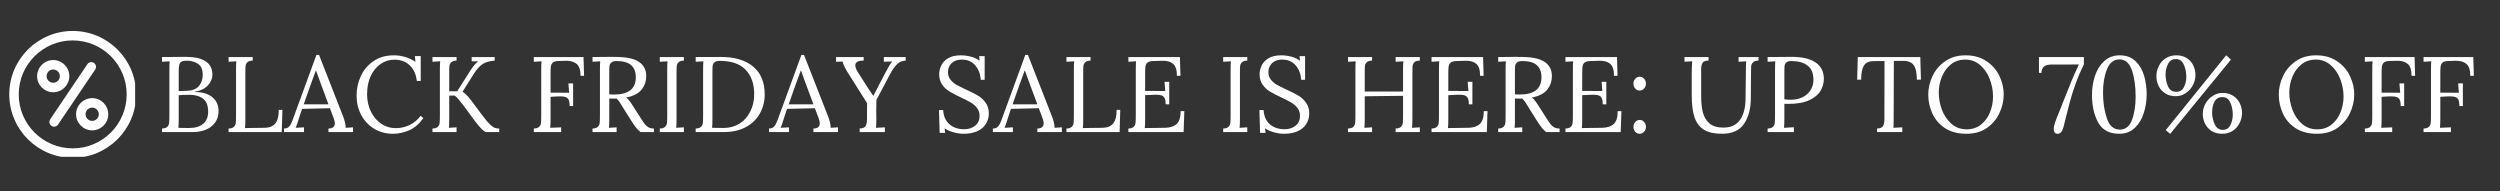 <svg version="1.0" preserveAspectRatio="xMidYMid meet" height="44" viewBox="0 0 431.25 33" zoomAndPan="magnify" width="575" xmlns:xlink="http://www.w3.org/1999/xlink" xmlns="http://www.w3.org/2000/svg"><rect x="0" y="0" width="431.25" height="33" fill="#333333" stroke="none"/><defs><g></g><clipPath id="b1e9de743b"><path clip-rule="nonzero" d="M 1.598 5.34 L 23.309 5.34 L 23.309 27.051 L 1.598 27.051 Z M 1.598 5.34"></path></clipPath></defs><g fill-opacity="1" fill="#ffffff"><g transform="translate(26.923, 22.778)"><g><path d="M 1.016 -0.609 C 1.441 -0.617 1.75 -0.719 1.938 -0.906 C 2.125 -1.094 2.227 -1.316 2.25 -1.578 C 2.281 -1.848 2.297 -2.312 2.297 -2.969 L 2.297 -10.734 C 2.297 -11.398 2.312 -11.891 2.344 -12.203 L 1.016 -12.125 L 1.016 -12.938 C 2.816 -12.957 4.207 -12.969 5.188 -12.969 C 6.645 -12.969 7.766 -12.711 8.547 -12.203 C 9.328 -11.691 9.719 -10.922 9.719 -9.891 C 9.719 -9.223 9.457 -8.609 8.938 -8.047 C 8.414 -7.484 7.66 -7.117 6.672 -6.953 L 6.672 -6.906 C 7.992 -6.906 9.008 -6.602 9.719 -6 C 10.426 -5.406 10.781 -4.613 10.781 -3.625 C 10.781 -2.883 10.594 -2.238 10.219 -1.688 C 9.844 -1.145 9.32 -0.727 8.656 -0.438 C 8 -0.145 7.254 0 6.422 0 L 1.016 0 Z M 5.25 -7.109 C 6.219 -7.129 6.926 -7.398 7.375 -7.922 C 7.82 -8.441 8.047 -9.086 8.047 -9.859 C 8.047 -10.773 7.773 -11.41 7.234 -11.766 C 6.703 -12.129 6.051 -12.312 5.281 -12.312 C 4.883 -12.312 4.586 -12.254 4.391 -12.141 C 4.203 -12.035 4.07 -11.859 4 -11.609 C 3.938 -11.359 3.906 -10.992 3.906 -10.516 L 3.906 -7.078 Z M 5.797 -0.703 C 6.773 -0.703 7.551 -0.941 8.125 -1.422 C 8.695 -1.91 8.984 -2.609 8.984 -3.516 C 8.984 -4.555 8.691 -5.301 8.109 -5.75 C 7.523 -6.195 6.754 -6.422 5.797 -6.422 C 5.117 -6.422 4.488 -6.398 3.906 -6.359 L 3.906 -2.188 C 3.906 -1.539 3.883 -1.055 3.844 -0.734 C 4.082 -0.711 4.523 -0.703 5.172 -0.703 Z M 5.797 -0.703"></path></g></g></g><g fill-opacity="1" fill="#ffffff"><g transform="translate(38.418, 22.778)"><g><path d="M 1.016 -0.609 C 1.441 -0.617 1.75 -0.719 1.938 -0.906 C 2.125 -1.094 2.227 -1.312 2.25 -1.562 C 2.281 -1.812 2.297 -2.254 2.297 -2.891 L 2.297 -10.875 C 2.297 -11.383 2.312 -11.828 2.344 -12.203 L 1.016 -12.125 L 1.016 -12.938 L 5.172 -12.938 L 5.172 -12.328 C 4.742 -12.316 4.438 -12.219 4.25 -12.031 C 4.062 -11.844 3.957 -11.625 3.938 -11.375 C 3.914 -11.125 3.906 -10.688 3.906 -10.062 L 3.906 -2.125 C 3.906 -1.488 3.883 -1.008 3.844 -0.688 L 7.297 -0.734 C 8.086 -0.754 8.68 -1.004 9.078 -1.484 C 9.473 -1.973 9.672 -2.754 9.672 -3.828 L 10.297 -3.828 L 10.188 0 L 1.016 0 Z M 1.016 -0.609"></path></g></g></g><g fill-opacity="1" fill="#ffffff"><g transform="translate(49.099, 22.778)"><g><path d="M -0.109 -0.609 C 0.191 -0.609 0.438 -0.676 0.625 -0.812 C 0.812 -0.957 0.961 -1.145 1.078 -1.375 C 1.191 -1.602 1.332 -1.945 1.5 -2.406 L 1.688 -2.922 L 5.484 -13.297 L 5.938 -13.297 L 10.062 -2.766 C 10.195 -2.441 10.312 -2.082 10.406 -1.688 C 10.5 -1.301 10.539 -0.984 10.531 -0.734 L 11.797 -0.812 L 11.797 0 L 7.562 0 L 7.562 -0.609 C 8.289 -0.617 8.656 -0.914 8.656 -1.5 C 8.656 -1.727 8.594 -2.016 8.469 -2.359 L 7.812 -4.109 L 3.016 -4 C 2.828 -3.488 2.609 -2.828 2.359 -2.016 C 2.242 -1.609 2.094 -1.18 1.906 -0.734 L 3.344 -0.812 L 3.344 0 L -0.109 0 Z M 7.562 -4.781 L 6.25 -8.312 L 5.422 -10.594 L 5.375 -10.594 L 4.609 -8.5 L 3.609 -5.688 L 3.297 -4.781 Z M 7.562 -4.781"></path></g></g></g><g fill-opacity="1" fill="#ffffff"><g transform="translate(60.667, 22.778)"><g><path d="M 7.141 0.297 C 5.93 0.297 4.848 0.008 3.891 -0.562 C 2.93 -1.145 2.18 -1.938 1.641 -2.938 C 1.109 -3.938 0.844 -5.047 0.844 -6.266 C 0.844 -7.473 1.086 -8.602 1.578 -9.656 C 2.066 -10.719 2.797 -11.578 3.766 -12.234 C 4.734 -12.898 5.898 -13.234 7.266 -13.234 C 8.617 -13.234 9.863 -12.859 11 -12.109 L 10.906 -13.109 L 11.906 -13.109 L 11.906 -8.812 L 11.234 -8.812 C 11.109 -9.957 10.703 -10.852 10.016 -11.5 C 9.336 -12.156 8.461 -12.484 7.391 -12.484 C 6.516 -12.484 5.719 -12.238 5 -11.75 C 4.281 -11.258 3.707 -10.562 3.281 -9.656 C 2.863 -8.758 2.656 -7.723 2.656 -6.547 C 2.656 -5.41 2.879 -4.395 3.328 -3.5 C 3.773 -2.602 4.375 -1.906 5.125 -1.406 C 5.875 -0.914 6.703 -0.672 7.609 -0.672 C 8.441 -0.672 9.238 -0.852 10 -1.219 C 10.758 -1.594 11.391 -2.117 11.891 -2.797 L 12.359 -2.406 C 11.648 -1.406 10.832 -0.703 9.906 -0.297 C 8.977 0.098 8.055 0.297 7.141 0.297 Z M 7.141 0.297"></path></g></g></g><g fill-opacity="1" fill="#ffffff"><g transform="translate(73.584, 22.778)"><g><path d="M 1.016 -0.609 C 1.441 -0.617 1.75 -0.719 1.938 -0.906 C 2.125 -1.094 2.227 -1.312 2.25 -1.562 C 2.281 -1.812 2.297 -2.254 2.297 -2.891 L 2.297 -10.875 C 2.297 -11.383 2.312 -11.828 2.344 -12.203 L 1.016 -12.125 L 1.016 -12.938 L 5.172 -12.938 L 5.172 -12.328 C 4.742 -12.316 4.438 -12.219 4.25 -12.031 C 4.062 -11.844 3.957 -11.625 3.938 -11.375 C 3.914 -11.125 3.906 -10.688 3.906 -10.062 L 3.906 -7.031 L 5.281 -7.031 L 7.594 -10.672 C 8.051 -11.359 8.488 -11.875 8.906 -12.219 L 7.781 -12.188 L 7.781 -12.938 L 11.75 -12.938 L 11.75 -12.328 C 11.188 -12.273 10.707 -12.18 10.312 -12.047 C 9.926 -11.91 9.547 -11.672 9.172 -11.328 C 8.805 -10.984 8.422 -10.484 8.016 -9.828 L 6.203 -6.953 C 6.484 -6.773 6.719 -6.582 6.906 -6.375 C 7.102 -6.176 7.281 -5.973 7.438 -5.766 C 7.594 -5.566 7.695 -5.438 7.75 -5.375 L 9.812 -2.625 C 10.27 -2.02 10.648 -1.578 10.953 -1.297 C 11.254 -1.016 11.516 -0.828 11.734 -0.734 C 11.953 -0.648 12.219 -0.609 12.531 -0.609 L 12.531 0 L 10.281 0 C 9.957 0 9.332 -0.602 8.406 -1.812 L 6.188 -4.812 C 5.895 -5.188 5.641 -5.5 5.422 -5.75 C 5.211 -6 5.008 -6.18 4.812 -6.297 L 3.906 -6.281 L 3.906 -2.203 C 3.906 -1.547 3.883 -1.055 3.844 -0.734 L 5.172 -0.812 L 5.172 0 L 1.016 0 Z M 1.016 -0.609"></path></g></g></g><g fill-opacity="1" fill="#ffffff"><g transform="translate(86.206, 22.778)"><g></g></g></g><g fill-opacity="1" fill="#ffffff"><g transform="translate(91.066, 22.778)"><g><path d="M 1.016 -0.609 C 1.441 -0.617 1.75 -0.719 1.938 -0.906 C 2.125 -1.094 2.227 -1.312 2.25 -1.562 C 2.281 -1.812 2.297 -2.254 2.297 -2.891 L 2.297 -10.875 C 2.297 -11.383 2.312 -11.828 2.344 -12.203 L 1.016 -12.125 L 1.016 -12.938 L 9.594 -12.938 L 9.688 -9.703 L 9.078 -9.703 C 9.078 -10.711 8.848 -11.398 8.391 -11.766 C 7.93 -12.141 7.312 -12.316 6.531 -12.297 L 5.172 -12.25 C 4.742 -12.238 4.441 -12.141 4.266 -11.953 C 4.086 -11.773 3.984 -11.551 3.953 -11.281 C 3.922 -11.02 3.906 -10.586 3.906 -9.984 L 3.906 -6.797 L 7.109 -6.781 L 6.984 -8.391 L 7.797 -8.391 L 7.797 -4.484 L 7.203 -4.484 C 7.203 -4.953 7.148 -5.301 7.047 -5.531 C 6.941 -5.77 6.781 -5.93 6.562 -6.016 C 6.344 -6.109 6.035 -6.156 5.641 -6.156 C 5.367 -6.156 5.16 -6.148 5.016 -6.141 L 3.906 -6.078 L 3.906 -2.203 C 3.906 -1.547 3.883 -1.055 3.844 -0.734 L 5.734 -0.812 L 5.734 0 L 1.016 0 Z M 1.016 -0.609"></path></g></g></g><g fill-opacity="1" fill="#ffffff"><g transform="translate(101.193, 22.778)"><g><path d="M 1.016 -0.609 C 1.441 -0.617 1.75 -0.719 1.938 -0.906 C 2.125 -1.094 2.227 -1.312 2.25 -1.562 C 2.281 -1.812 2.297 -2.254 2.297 -2.891 L 2.297 -10.875 C 2.297 -11.383 2.312 -11.828 2.344 -12.203 L 1.016 -12.125 L 1.016 -12.938 C 2.297 -12.957 3.266 -12.969 3.922 -12.969 C 4.516 -12.969 4.957 -12.961 5.25 -12.953 C 6.988 -12.93 8.258 -12.641 9.062 -12.078 C 9.875 -11.516 10.281 -10.707 10.281 -9.656 C 10.289 -8.801 10.035 -8.035 9.516 -7.359 C 9.004 -6.68 8.109 -6.211 6.828 -5.953 C 7.035 -5.797 7.223 -5.602 7.391 -5.375 C 7.566 -5.156 7.801 -4.812 8.094 -4.344 L 9.359 -2.359 C 9.629 -1.93 9.852 -1.602 10.031 -1.375 C 10.207 -1.145 10.422 -0.957 10.672 -0.812 C 10.922 -0.676 11.234 -0.609 11.609 -0.609 L 11.609 0 L 9.281 0 C 8.945 -0.281 8.664 -0.57 8.438 -0.875 C 8.207 -1.176 7.941 -1.566 7.641 -2.047 L 6.391 -4.031 L 6.156 -4.422 C 5.957 -4.754 5.785 -5.023 5.641 -5.234 C 5.492 -5.441 5.332 -5.625 5.156 -5.781 C 5.039 -5.77 4.867 -5.766 4.641 -5.766 C 4.305 -5.766 4.062 -5.77 3.906 -5.781 L 3.906 -2.203 C 3.906 -1.547 3.883 -1.055 3.844 -0.734 L 5.172 -0.812 L 5.172 0 L 1.016 0 Z M 4.719 -6.469 C 7.227 -6.469 8.484 -7.461 8.484 -9.453 C 8.484 -10.379 8.211 -11.078 7.672 -11.547 C 7.129 -12.016 6.297 -12.25 5.172 -12.25 C 4.742 -12.25 4.438 -12.16 4.25 -11.984 C 4.062 -11.816 3.957 -11.609 3.938 -11.359 C 3.914 -11.117 3.906 -10.688 3.906 -10.062 L 3.906 -6.5 C 4.27 -6.477 4.539 -6.469 4.719 -6.469 Z M 4.719 -6.469"></path></g></g></g><g fill-opacity="1" fill="#ffffff"><g transform="translate(112.798, 22.778)"><g><path d="M 1.016 -0.609 C 1.441 -0.617 1.75 -0.719 1.938 -0.906 C 2.125 -1.094 2.227 -1.312 2.25 -1.562 C 2.281 -1.812 2.297 -2.254 2.297 -2.891 L 2.297 -10.875 C 2.297 -11.383 2.312 -11.828 2.344 -12.203 L 1.016 -12.125 L 1.016 -12.938 L 5.172 -12.938 L 5.172 -12.328 C 4.742 -12.316 4.438 -12.219 4.25 -12.031 C 4.062 -11.844 3.957 -11.625 3.938 -11.375 C 3.914 -11.125 3.906 -10.688 3.906 -10.062 L 3.906 -2.203 C 3.906 -1.547 3.883 -1.055 3.844 -0.734 L 5.172 -0.812 L 5.172 0 L 1.016 0 Z M 1.016 -0.609"></path></g></g></g><g fill-opacity="1" fill="#ffffff"><g transform="translate(118.989, 22.778)"><g><path d="M 1.016 -0.609 C 1.441 -0.617 1.75 -0.719 1.938 -0.906 C 2.125 -1.094 2.227 -1.312 2.25 -1.562 C 2.281 -1.812 2.297 -2.254 2.297 -2.891 L 2.297 -10.875 C 2.297 -11.383 2.312 -11.828 2.344 -12.203 L 1.016 -12.125 L 1.016 -12.938 L 5.375 -12.953 C 7.695 -12.961 9.535 -12.422 10.891 -11.328 C 12.242 -10.234 12.922 -8.609 12.922 -6.453 C 12.922 -5.297 12.648 -4.223 12.109 -3.234 C 11.566 -2.242 10.766 -1.457 9.703 -0.875 C 8.641 -0.289 7.363 0 5.875 0 L 1.016 0 Z M 5.828 -0.703 C 6.859 -0.703 7.773 -0.953 8.578 -1.453 C 9.379 -1.961 10 -2.66 10.438 -3.547 C 10.883 -4.43 11.109 -5.426 11.109 -6.531 C 11.109 -8.32 10.613 -9.727 9.625 -10.75 C 8.645 -11.77 7.16 -12.281 5.172 -12.281 C 4.742 -12.281 4.438 -12.191 4.25 -12.016 C 4.062 -11.836 3.957 -11.625 3.938 -11.375 C 3.914 -11.125 3.906 -10.688 3.906 -10.062 L 3.906 -2.188 C 3.906 -1.539 3.883 -1.055 3.844 -0.734 C 4.27 -0.711 4.93 -0.703 5.828 -0.703 Z M 5.828 -0.703"></path></g></g></g><g fill-opacity="1" fill="#ffffff"><g transform="translate(132.756, 22.778)"><g><path d="M -0.109 -0.609 C 0.191 -0.609 0.438 -0.676 0.625 -0.812 C 0.812 -0.957 0.961 -1.145 1.078 -1.375 C 1.191 -1.602 1.332 -1.945 1.5 -2.406 L 1.688 -2.922 L 5.484 -13.297 L 5.938 -13.297 L 10.062 -2.766 C 10.195 -2.441 10.312 -2.082 10.406 -1.688 C 10.5 -1.301 10.539 -0.984 10.531 -0.734 L 11.797 -0.812 L 11.797 0 L 7.562 0 L 7.562 -0.609 C 8.289 -0.617 8.656 -0.914 8.656 -1.5 C 8.656 -1.727 8.594 -2.016 8.469 -2.359 L 7.812 -4.109 L 3.016 -4 C 2.828 -3.488 2.609 -2.828 2.359 -2.016 C 2.242 -1.609 2.094 -1.18 1.906 -0.734 L 3.344 -0.812 L 3.344 0 L -0.109 0 Z M 7.562 -4.781 L 6.25 -8.312 L 5.422 -10.594 L 5.375 -10.594 L 4.609 -8.5 L 3.609 -5.688 L 3.297 -4.781 Z M 7.562 -4.781"></path></g></g></g><g fill-opacity="1" fill="#ffffff"><g transform="translate(144.324, 22.778)"><g><path d="M 3.969 -0.609 C 4.5 -0.629 4.844 -0.773 5 -1.047 C 5.156 -1.316 5.234 -1.738 5.234 -2.312 L 5.234 -2.891 L 5.25 -4.984 L 2.031 -10.078 C 1.469 -10.953 1.133 -11.645 1.031 -12.156 L -0.109 -12.125 L -0.109 -12.938 L 4.656 -12.938 L 4.656 -12.328 C 3.695 -12.328 3.219 -12.055 3.219 -11.516 C 3.219 -11.191 3.367 -10.789 3.672 -10.312 L 4.25 -9.406 C 5.039 -8.125 5.723 -7.082 6.297 -6.281 L 6.344 -6.281 C 6.77 -7.133 7.426 -8.395 8.312 -10.062 L 8.703 -10.781 C 9.055 -11.457 9.352 -11.926 9.594 -12.188 L 8.141 -12.125 L 8.141 -12.938 L 11.906 -12.938 L 11.906 -12.328 C 11.32 -12.297 10.836 -12.098 10.453 -11.734 C 10.066 -11.379 9.645 -10.781 9.188 -9.938 L 6.859 -5.547 C 6.848 -4.941 6.836 -4.301 6.828 -3.625 C 6.828 -2.945 6.832 -2.473 6.844 -2.203 C 6.844 -1.547 6.82 -1.055 6.781 -0.734 L 8.312 -0.812 L 8.312 0 L 3.969 0 Z M 3.969 -0.609"></path></g></g></g><g fill-opacity="1" fill="#ffffff"><g transform="translate(156.041, 22.778)"><g></g></g></g><g fill-opacity="1" fill="#ffffff"><g transform="translate(160.901, 22.778)"><g><path d="M 5.344 0.297 C 4.758 0.297 4.176 0.211 3.594 0.047 C 3.008 -0.109 2.492 -0.336 2.047 -0.641 L 2.141 0.141 L 1.188 0.141 L 1.078 -3.797 L 1.797 -3.797 C 1.859 -2.734 2.219 -1.914 2.875 -1.344 C 3.539 -0.77 4.391 -0.484 5.422 -0.484 C 6.172 -0.484 6.801 -0.688 7.312 -1.094 C 7.82 -1.508 8.078 -2.078 8.078 -2.797 C 8.078 -3.328 7.93 -3.781 7.641 -4.156 C 7.348 -4.531 6.988 -4.844 6.562 -5.094 C 6.145 -5.344 5.57 -5.633 4.844 -5.969 C 4.02 -6.363 3.363 -6.707 2.875 -7 C 2.383 -7.301 1.969 -7.691 1.625 -8.172 C 1.281 -8.66 1.109 -9.266 1.109 -9.984 C 1.109 -10.473 1.223 -10.961 1.453 -11.453 C 1.68 -11.953 2.07 -12.375 2.625 -12.719 C 3.188 -13.062 3.93 -13.234 4.859 -13.234 C 5.41 -13.234 5.969 -13.16 6.531 -13.016 C 7.094 -12.879 7.609 -12.641 8.078 -12.297 L 8 -13.094 L 8.953 -13.094 L 8.953 -9.016 L 8.281 -9.016 C 8.219 -9.992 7.906 -10.816 7.344 -11.484 C 6.781 -12.16 5.992 -12.5 4.984 -12.5 C 4.242 -12.5 3.664 -12.289 3.25 -11.875 C 2.832 -11.457 2.625 -10.941 2.625 -10.328 C 2.625 -9.836 2.766 -9.41 3.047 -9.047 C 3.328 -8.691 3.672 -8.395 4.078 -8.156 C 4.484 -7.926 5.055 -7.641 5.797 -7.297 C 6.641 -6.922 7.316 -6.578 7.828 -6.266 C 8.336 -5.953 8.77 -5.547 9.125 -5.047 C 9.488 -4.555 9.672 -3.945 9.672 -3.219 C 9.672 -2.531 9.5 -1.922 9.156 -1.391 C 8.82 -0.859 8.328 -0.441 7.672 -0.141 C 7.016 0.148 6.238 0.297 5.344 0.297 Z M 5.344 0.297"></path></g></g></g><g fill-opacity="1" fill="#ffffff"><g transform="translate(171.379, 22.778)"><g><path d="M -0.109 -0.609 C 0.191 -0.609 0.438 -0.676 0.625 -0.812 C 0.812 -0.957 0.961 -1.145 1.078 -1.375 C 1.191 -1.602 1.332 -1.945 1.5 -2.406 L 1.688 -2.922 L 5.484 -13.297 L 5.938 -13.297 L 10.062 -2.766 C 10.195 -2.441 10.312 -2.082 10.406 -1.688 C 10.5 -1.301 10.539 -0.984 10.531 -0.734 L 11.797 -0.812 L 11.797 0 L 7.562 0 L 7.562 -0.609 C 8.289 -0.617 8.656 -0.914 8.656 -1.5 C 8.656 -1.727 8.594 -2.016 8.469 -2.359 L 7.812 -4.109 L 3.016 -4 C 2.828 -3.488 2.609 -2.828 2.359 -2.016 C 2.242 -1.609 2.094 -1.18 1.906 -0.734 L 3.344 -0.812 L 3.344 0 L -0.109 0 Z M 7.562 -4.781 L 6.25 -8.312 L 5.422 -10.594 L 5.375 -10.594 L 4.609 -8.5 L 3.609 -5.688 L 3.297 -4.781 Z M 7.562 -4.781"></path></g></g></g><g fill-opacity="1" fill="#ffffff"><g transform="translate(182.947, 22.778)"><g><path d="M 1.016 -0.609 C 1.441 -0.617 1.75 -0.719 1.938 -0.906 C 2.125 -1.094 2.227 -1.312 2.25 -1.562 C 2.281 -1.812 2.297 -2.254 2.297 -2.891 L 2.297 -10.875 C 2.297 -11.383 2.312 -11.828 2.344 -12.203 L 1.016 -12.125 L 1.016 -12.938 L 5.172 -12.938 L 5.172 -12.328 C 4.742 -12.316 4.438 -12.219 4.25 -12.031 C 4.062 -11.844 3.957 -11.625 3.938 -11.375 C 3.914 -11.125 3.906 -10.688 3.906 -10.062 L 3.906 -2.125 C 3.906 -1.488 3.883 -1.008 3.844 -0.688 L 7.297 -0.734 C 8.086 -0.754 8.68 -1.004 9.078 -1.484 C 9.473 -1.973 9.672 -2.754 9.672 -3.828 L 10.297 -3.828 L 10.188 0 L 1.016 0 Z M 1.016 -0.609"></path></g></g></g><g fill-opacity="1" fill="#ffffff"><g transform="translate(193.628, 22.778)"><g><path d="M 1.016 -0.609 C 1.441 -0.617 1.75 -0.719 1.938 -0.906 C 2.125 -1.094 2.227 -1.312 2.25 -1.562 C 2.281 -1.812 2.297 -2.254 2.297 -2.891 L 2.297 -10.875 C 2.297 -11.383 2.312 -11.828 2.344 -12.203 L 1.016 -12.125 L 1.016 -12.938 L 9.906 -12.938 L 10 -9.703 L 9.391 -9.703 C 9.391 -10.711 9.172 -11.398 8.734 -11.766 C 8.297 -12.141 7.68 -12.316 6.891 -12.297 L 5.312 -12.25 C 4.863 -12.238 4.539 -12.156 4.344 -12 C 4.145 -11.852 4.02 -11.641 3.969 -11.359 C 3.926 -11.078 3.906 -10.645 3.906 -10.062 L 3.906 -7.094 L 7.375 -7.078 L 7.25 -8.672 L 8.062 -8.672 L 8.062 -4.781 L 7.453 -4.781 C 7.453 -5.238 7.395 -5.586 7.281 -5.828 C 7.164 -6.066 6.992 -6.227 6.766 -6.312 C 6.547 -6.395 6.234 -6.438 5.828 -6.438 L 5.25 -6.422 L 3.906 -6.359 L 3.906 -2.125 C 3.906 -1.488 3.883 -1.008 3.844 -0.688 L 7.375 -0.734 C 8.238 -0.754 8.895 -0.973 9.344 -1.391 C 9.801 -1.816 10.031 -2.555 10.031 -3.609 L 10.672 -3.609 L 10.547 0 L 1.016 0 Z M 1.016 -0.609"></path></g></g></g><g fill-opacity="1" fill="#ffffff"><g transform="translate(205.122, 22.778)"><g></g></g></g><g fill-opacity="1" fill="#ffffff"><g transform="translate(209.983, 22.778)"><g><path d="M 1.016 -0.609 C 1.441 -0.617 1.75 -0.719 1.938 -0.906 C 2.125 -1.094 2.227 -1.312 2.25 -1.562 C 2.281 -1.812 2.297 -2.254 2.297 -2.891 L 2.297 -10.875 C 2.297 -11.383 2.312 -11.828 2.344 -12.203 L 1.016 -12.125 L 1.016 -12.938 L 5.172 -12.938 L 5.172 -12.328 C 4.742 -12.316 4.438 -12.219 4.25 -12.031 C 4.062 -11.844 3.957 -11.625 3.938 -11.375 C 3.914 -11.125 3.906 -10.688 3.906 -10.062 L 3.906 -2.203 C 3.906 -1.547 3.883 -1.055 3.844 -0.734 L 5.172 -0.812 L 5.172 0 L 1.016 0 Z M 1.016 -0.609"></path></g></g></g><g fill-opacity="1" fill="#ffffff"><g transform="translate(216.173, 22.778)"><g><path d="M 5.344 0.297 C 4.758 0.297 4.176 0.211 3.594 0.047 C 3.008 -0.109 2.492 -0.336 2.047 -0.641 L 2.141 0.141 L 1.188 0.141 L 1.078 -3.797 L 1.797 -3.797 C 1.859 -2.734 2.219 -1.914 2.875 -1.344 C 3.539 -0.77 4.391 -0.484 5.422 -0.484 C 6.172 -0.484 6.801 -0.688 7.312 -1.094 C 7.82 -1.508 8.078 -2.078 8.078 -2.797 C 8.078 -3.328 7.93 -3.781 7.641 -4.156 C 7.348 -4.531 6.988 -4.844 6.562 -5.094 C 6.145 -5.344 5.57 -5.633 4.844 -5.969 C 4.02 -6.363 3.363 -6.707 2.875 -7 C 2.383 -7.301 1.969 -7.691 1.625 -8.172 C 1.281 -8.66 1.109 -9.266 1.109 -9.984 C 1.109 -10.473 1.223 -10.961 1.453 -11.453 C 1.68 -11.953 2.07 -12.375 2.625 -12.719 C 3.188 -13.062 3.93 -13.234 4.859 -13.234 C 5.41 -13.234 5.969 -13.16 6.531 -13.016 C 7.094 -12.879 7.609 -12.641 8.078 -12.297 L 8 -13.094 L 8.953 -13.094 L 8.953 -9.016 L 8.281 -9.016 C 8.219 -9.992 7.906 -10.816 7.344 -11.484 C 6.781 -12.16 5.992 -12.5 4.984 -12.5 C 4.242 -12.5 3.664 -12.289 3.25 -11.875 C 2.832 -11.457 2.625 -10.941 2.625 -10.328 C 2.625 -9.836 2.766 -9.41 3.047 -9.047 C 3.328 -8.691 3.672 -8.395 4.078 -8.156 C 4.484 -7.926 5.055 -7.641 5.797 -7.297 C 6.641 -6.922 7.316 -6.578 7.828 -6.266 C 8.336 -5.953 8.77 -5.547 9.125 -5.047 C 9.488 -4.555 9.672 -3.945 9.672 -3.219 C 9.672 -2.531 9.5 -1.922 9.156 -1.391 C 8.82 -0.859 8.328 -0.441 7.672 -0.141 C 7.016 0.148 6.238 0.297 5.344 0.297 Z M 5.344 0.297"></path></g></g></g><g fill-opacity="1" fill="#ffffff"><g transform="translate(226.651, 22.778)"><g></g></g></g><g fill-opacity="1" fill="#ffffff"><g transform="translate(231.511, 22.778)"><g><path d="M 1.016 -0.609 C 1.441 -0.617 1.75 -0.719 1.938 -0.906 C 2.125 -1.094 2.227 -1.312 2.25 -1.562 C 2.281 -1.812 2.297 -2.254 2.297 -2.891 L 2.297 -10.875 C 2.297 -11.383 2.312 -11.828 2.344 -12.203 L 1.016 -12.125 L 1.016 -12.938 L 5.172 -12.938 L 5.172 -12.328 C 4.742 -12.316 4.438 -12.219 4.25 -12.031 C 4.062 -11.844 3.957 -11.625 3.938 -11.375 C 3.914 -11.125 3.906 -10.688 3.906 -10.062 L 3.906 -6.984 L 10.516 -6.984 L 10.516 -10.875 C 10.516 -11.383 10.535 -11.828 10.578 -12.203 L 9.234 -12.125 L 9.234 -12.938 L 13.406 -12.938 L 13.406 -12.328 C 12.969 -12.316 12.656 -12.219 12.469 -12.031 C 12.289 -11.844 12.188 -11.625 12.156 -11.375 C 12.133 -11.125 12.125 -10.688 12.125 -10.062 L 12.125 -2.203 C 12.125 -1.547 12.102 -1.055 12.062 -0.734 L 13.406 -0.812 L 13.406 0 L 9.234 0 L 9.234 -0.609 C 9.672 -0.617 9.977 -0.719 10.156 -0.906 C 10.344 -1.094 10.445 -1.312 10.469 -1.562 C 10.5 -1.812 10.516 -2.254 10.516 -2.891 L 10.516 -6.25 L 3.906 -6.172 L 3.906 -2.203 C 3.906 -1.547 3.883 -1.055 3.844 -0.734 L 5.172 -0.812 L 5.172 0 L 1.016 0 Z M 1.016 -0.609"></path></g></g></g><g fill-opacity="1" fill="#ffffff"><g transform="translate(245.926, 22.778)"><g><path d="M 1.016 -0.609 C 1.441 -0.617 1.75 -0.719 1.938 -0.906 C 2.125 -1.094 2.227 -1.312 2.25 -1.562 C 2.281 -1.812 2.297 -2.254 2.297 -2.891 L 2.297 -10.875 C 2.297 -11.383 2.312 -11.828 2.344 -12.203 L 1.016 -12.125 L 1.016 -12.938 L 9.906 -12.938 L 10 -9.703 L 9.391 -9.703 C 9.391 -10.711 9.172 -11.398 8.734 -11.766 C 8.297 -12.141 7.68 -12.316 6.891 -12.297 L 5.312 -12.25 C 4.863 -12.238 4.539 -12.156 4.344 -12 C 4.145 -11.852 4.02 -11.641 3.969 -11.359 C 3.926 -11.078 3.906 -10.645 3.906 -10.062 L 3.906 -7.094 L 7.375 -7.078 L 7.25 -8.672 L 8.062 -8.672 L 8.062 -4.781 L 7.453 -4.781 C 7.453 -5.238 7.395 -5.586 7.281 -5.828 C 7.164 -6.066 6.992 -6.227 6.766 -6.312 C 6.547 -6.395 6.234 -6.438 5.828 -6.438 L 5.25 -6.422 L 3.906 -6.359 L 3.906 -2.125 C 3.906 -1.488 3.883 -1.008 3.844 -0.688 L 7.375 -0.734 C 8.238 -0.754 8.895 -0.973 9.344 -1.391 C 9.801 -1.816 10.031 -2.555 10.031 -3.609 L 10.672 -3.609 L 10.547 0 L 1.016 0 Z M 1.016 -0.609"></path></g></g></g><g fill-opacity="1" fill="#ffffff"><g transform="translate(257.42, 22.778)"><g><path d="M 1.016 -0.609 C 1.441 -0.617 1.75 -0.719 1.938 -0.906 C 2.125 -1.094 2.227 -1.312 2.25 -1.562 C 2.281 -1.812 2.297 -2.254 2.297 -2.891 L 2.297 -10.875 C 2.297 -11.383 2.312 -11.828 2.344 -12.203 L 1.016 -12.125 L 1.016 -12.938 C 2.297 -12.957 3.266 -12.969 3.922 -12.969 C 4.516 -12.969 4.957 -12.961 5.25 -12.953 C 6.988 -12.93 8.258 -12.641 9.062 -12.078 C 9.875 -11.516 10.281 -10.707 10.281 -9.656 C 10.289 -8.801 10.035 -8.035 9.516 -7.359 C 9.004 -6.68 8.109 -6.211 6.828 -5.953 C 7.035 -5.797 7.223 -5.602 7.391 -5.375 C 7.566 -5.156 7.801 -4.812 8.094 -4.344 L 9.359 -2.359 C 9.629 -1.93 9.852 -1.602 10.031 -1.375 C 10.207 -1.145 10.422 -0.957 10.672 -0.812 C 10.922 -0.676 11.234 -0.609 11.609 -0.609 L 11.609 0 L 9.281 0 C 8.945 -0.281 8.664 -0.57 8.438 -0.875 C 8.207 -1.176 7.941 -1.566 7.641 -2.047 L 6.391 -4.031 L 6.156 -4.422 C 5.957 -4.754 5.785 -5.023 5.641 -5.234 C 5.492 -5.441 5.332 -5.625 5.156 -5.781 C 5.039 -5.77 4.867 -5.766 4.641 -5.766 C 4.305 -5.766 4.062 -5.77 3.906 -5.781 L 3.906 -2.203 C 3.906 -1.547 3.883 -1.055 3.844 -0.734 L 5.172 -0.812 L 5.172 0 L 1.016 0 Z M 4.719 -6.469 C 7.227 -6.469 8.484 -7.461 8.484 -9.453 C 8.484 -10.379 8.211 -11.078 7.672 -11.547 C 7.129 -12.016 6.297 -12.25 5.172 -12.25 C 4.742 -12.25 4.438 -12.16 4.25 -11.984 C 4.062 -11.816 3.957 -11.609 3.938 -11.359 C 3.914 -11.117 3.906 -10.688 3.906 -10.062 L 3.906 -6.5 C 4.27 -6.477 4.539 -6.469 4.719 -6.469 Z M 4.719 -6.469"></path></g></g></g><g fill-opacity="1" fill="#ffffff"><g transform="translate(269.025, 22.778)"><g><path d="M 1.016 -0.609 C 1.441 -0.617 1.75 -0.719 1.938 -0.906 C 2.125 -1.094 2.227 -1.312 2.25 -1.562 C 2.281 -1.812 2.297 -2.254 2.297 -2.891 L 2.297 -10.875 C 2.297 -11.383 2.312 -11.828 2.344 -12.203 L 1.016 -12.125 L 1.016 -12.938 L 9.906 -12.938 L 10 -9.703 L 9.391 -9.703 C 9.391 -10.711 9.172 -11.398 8.734 -11.766 C 8.297 -12.141 7.68 -12.316 6.891 -12.297 L 5.312 -12.25 C 4.863 -12.238 4.539 -12.156 4.344 -12 C 4.145 -11.852 4.02 -11.641 3.969 -11.359 C 3.926 -11.078 3.906 -10.645 3.906 -10.062 L 3.906 -7.094 L 7.375 -7.078 L 7.25 -8.672 L 8.062 -8.672 L 8.062 -4.781 L 7.453 -4.781 C 7.453 -5.238 7.395 -5.586 7.281 -5.828 C 7.164 -6.066 6.992 -6.227 6.766 -6.312 C 6.547 -6.395 6.234 -6.438 5.828 -6.438 L 5.25 -6.422 L 3.906 -6.359 L 3.906 -2.125 C 3.906 -1.488 3.883 -1.008 3.844 -0.688 L 7.375 -0.734 C 8.238 -0.754 8.895 -0.973 9.344 -1.391 C 9.801 -1.816 10.031 -2.555 10.031 -3.609 L 10.672 -3.609 L 10.547 0 L 1.016 0 Z M 1.016 -0.609"></path></g></g></g><g fill-opacity="1" fill="#ffffff"><g transform="translate(280.519, 22.778)"><g><path d="M 2.312 0.297 C 2.02 0.297 1.77 0.18 1.562 -0.047 C 1.352 -0.273 1.25 -0.555 1.25 -0.891 C 1.25 -1.223 1.352 -1.504 1.562 -1.734 C 1.781 -1.973 2.039 -2.094 2.344 -2.094 C 2.645 -2.094 2.895 -1.973 3.094 -1.734 C 3.301 -1.504 3.406 -1.223 3.406 -0.891 C 3.406 -0.555 3.297 -0.273 3.078 -0.047 C 2.867 0.18 2.613 0.297 2.312 0.297 Z M 2.312 -7.156 C 2.02 -7.156 1.77 -7.27 1.562 -7.5 C 1.352 -7.727 1.25 -8.008 1.25 -8.344 C 1.25 -8.676 1.352 -8.957 1.562 -9.188 C 1.781 -9.426 2.039 -9.547 2.344 -9.547 C 2.645 -9.547 2.895 -9.426 3.094 -9.188 C 3.301 -8.957 3.406 -8.676 3.406 -8.344 C 3.406 -8.008 3.297 -7.727 3.078 -7.5 C 2.867 -7.27 2.613 -7.156 2.312 -7.156 Z M 2.312 -7.156"></path></g></g></g><g fill-opacity="1" fill="#ffffff"><g transform="translate(285.139, 22.778)"><g></g></g></g><g fill-opacity="1" fill="#ffffff"><g transform="translate(289.999, 22.778)"><g><path d="M 7.047 0.297 C 5.734 0.297 4.695 0.066 3.938 -0.391 C 3.188 -0.859 2.645 -1.566 2.312 -2.516 C 1.988 -3.473 1.828 -4.734 1.828 -6.297 L 1.828 -10.062 C 1.828 -10.844 1.852 -11.555 1.906 -12.203 L 0.578 -12.141 L 0.578 -12.938 L 4.719 -12.938 L 4.719 -12.328 C 4.176 -12.328 3.828 -12.188 3.672 -11.906 C 3.523 -11.625 3.453 -11.281 3.453 -10.875 L 3.453 -6.203 C 3.453 -5.141 3.547 -4.211 3.734 -3.422 C 3.93 -2.641 4.312 -2 4.875 -1.5 C 5.438 -1.008 6.238 -0.766 7.281 -0.766 C 8.562 -0.766 9.516 -1.203 10.141 -2.078 C 10.766 -2.961 11.086 -4.16 11.109 -5.672 L 11.172 -10.875 C 11.172 -11.383 11.188 -11.828 11.219 -12.203 L 9.906 -12.125 L 9.906 -12.938 L 13.344 -12.938 L 13.344 -12.328 C 12.906 -12.316 12.594 -12.219 12.406 -12.031 C 12.219 -11.844 12.109 -11.625 12.078 -11.375 C 12.055 -11.125 12.047 -10.688 12.047 -10.062 L 12.016 -5.766 C 12.004 -3.984 11.609 -2.523 10.828 -1.391 C 10.047 -0.266 8.785 0.297 7.047 0.297 Z M 7.047 0.297"></path></g></g></g><g fill-opacity="1" fill="#ffffff"><g transform="translate(303.896, 22.778)"><g><path d="M 1.016 -0.609 C 1.441 -0.617 1.75 -0.719 1.938 -0.906 C 2.125 -1.094 2.227 -1.312 2.25 -1.562 C 2.281 -1.812 2.297 -2.254 2.297 -2.891 L 2.297 -10.875 C 2.297 -11.383 2.312 -11.828 2.344 -12.203 L 1.016 -12.125 L 1.016 -12.938 C 2.742 -12.957 4.117 -12.969 5.141 -12.969 C 6.973 -12.969 8.359 -12.645 9.297 -12 C 10.242 -11.363 10.719 -10.426 10.719 -9.188 C 10.719 -8.469 10.531 -7.781 10.156 -7.125 C 9.781 -6.477 9.133 -5.938 8.219 -5.5 C 7.301 -5.07 6.082 -4.859 4.562 -4.859 C 4.281 -4.859 4.062 -4.863 3.906 -4.875 L 3.906 -2.203 C 3.906 -1.547 3.883 -1.055 3.844 -0.734 L 5.547 -0.828 L 5.547 0 L 1.016 0 Z M 5.109 -5.578 C 5.805 -5.578 6.445 -5.719 7.031 -6 C 7.613 -6.281 8.07 -6.68 8.406 -7.203 C 8.75 -7.723 8.922 -8.332 8.922 -9.031 C 8.922 -10.145 8.582 -10.957 7.906 -11.469 C 7.227 -11.988 6.297 -12.25 5.109 -12.25 C 4.68 -12.25 4.383 -12.16 4.219 -11.984 C 4.051 -11.816 3.957 -11.613 3.938 -11.375 C 3.914 -11.133 3.906 -10.695 3.906 -10.062 L 3.906 -5.641 C 4.207 -5.598 4.609 -5.578 5.109 -5.578 Z M 5.109 -5.578"></path></g></g></g><g fill-opacity="1" fill="#ffffff"><g transform="translate(315.095, 22.778)"><g></g></g></g><g fill-opacity="1" fill="#ffffff"><g transform="translate(319.955, 22.778)"><g><path d="M 3.844 -0.609 C 4.375 -0.629 4.719 -0.773 4.875 -1.047 C 5.031 -1.316 5.109 -1.738 5.109 -2.312 L 5.109 -2.891 L 5.125 -12.25 L 3.219 -12.234 C 2.445 -12.234 1.898 -11.977 1.578 -11.469 C 1.254 -10.957 1.094 -10.145 1.094 -9.031 L 0.406 -9.031 L 0.516 -12.938 L 11.297 -12.938 L 11.406 -9.031 L 10.703 -9.031 C 10.691 -9.812 10.613 -10.43 10.469 -10.891 C 10.332 -11.359 10.094 -11.707 9.75 -11.938 C 9.406 -12.164 8.922 -12.281 8.297 -12.281 L 6.734 -12.281 L 6.703 -2.203 C 6.703 -1.547 6.688 -1.055 6.656 -0.734 L 8.188 -0.812 L 8.188 0 L 3.844 0 Z M 3.844 -0.609"></path></g></g></g><g fill-opacity="1" fill="#ffffff"><g transform="translate(331.782, 22.778)"><g><path d="M 7.438 0.297 C 5.957 0.297 4.723 -0.023 3.734 -0.672 C 2.742 -1.328 2.016 -2.172 1.547 -3.203 C 1.078 -4.234 0.844 -5.32 0.844 -6.469 C 0.844 -7.562 1.086 -8.625 1.578 -9.656 C 2.066 -10.695 2.797 -11.551 3.766 -12.219 C 4.734 -12.895 5.906 -13.234 7.281 -13.234 C 8.695 -13.234 9.898 -12.895 10.891 -12.219 C 11.891 -11.551 12.633 -10.695 13.125 -9.656 C 13.613 -8.625 13.859 -7.562 13.859 -6.469 C 13.859 -5.383 13.613 -4.32 13.125 -3.281 C 12.645 -2.238 11.922 -1.379 10.953 -0.703 C 9.984 -0.035 8.812 0.297 7.438 0.297 Z M 7.469 -0.469 C 8.426 -0.469 9.25 -0.738 9.938 -1.281 C 10.625 -1.832 11.141 -2.535 11.484 -3.391 C 11.836 -4.254 12.016 -5.164 12.016 -6.125 C 12.016 -7.164 11.82 -8.176 11.438 -9.156 C 11.062 -10.133 10.508 -10.938 9.781 -11.562 C 9.051 -12.188 8.203 -12.5 7.234 -12.5 C 6.266 -12.5 5.438 -12.223 4.75 -11.672 C 4.062 -11.117 3.539 -10.406 3.188 -9.531 C 2.832 -8.656 2.656 -7.742 2.656 -6.797 C 2.656 -5.828 2.832 -4.852 3.188 -3.875 C 3.551 -2.895 4.098 -2.082 4.828 -1.438 C 5.555 -0.789 6.438 -0.469 7.469 -0.469 Z M 7.469 -0.469"></path></g></g></g><g fill-opacity="1" fill="#ffffff"><g transform="translate(346.455, 22.778)"><g></g></g></g><g fill-opacity="1" fill="#ffffff"><g transform="translate(351.315, 22.778)"><g><path d="M 3.656 0.297 C 3.188 0.297 2.953 0.023 2.953 -0.516 C 2.953 -0.816 3.035 -1.211 3.203 -1.703 C 3.379 -2.203 3.629 -2.844 3.953 -3.625 L 4.219 -4.281 L 4.453 -4.891 C 5.078 -6.473 5.586 -7.75 5.984 -8.719 C 6.391 -9.695 6.828 -10.676 7.297 -11.656 L 2.422 -11.641 C 1.367 -11.617 0.844 -11.141 0.844 -10.203 L 0.406 -10.203 L 0.406 -12.938 L 8.156 -12.938 L 8.156 -11.688 C 7.582 -10.52 7.102 -9.395 6.719 -8.312 C 6.332 -7.238 6.004 -6.195 5.734 -5.188 C 5.461 -4.176 5.094 -2.723 4.625 -0.828 C 4.426 -0.078 4.102 0.297 3.656 0.297 Z M 3.656 0.297"></path></g></g></g><g fill-opacity="1" fill="#ffffff"><g transform="translate(359.834, 22.778)"><g><path d="M 5.75 0.297 C 4.031 0.297 2.812 -0.352 2.094 -1.656 C 1.383 -2.969 1.031 -4.555 1.031 -6.422 C 1.031 -7.535 1.195 -8.613 1.531 -9.656 C 1.875 -10.695 2.406 -11.551 3.125 -12.219 C 3.844 -12.895 4.742 -13.234 5.828 -13.234 C 6.941 -13.234 7.844 -12.898 8.531 -12.234 C 9.227 -11.578 9.723 -10.742 10.016 -9.734 C 10.316 -8.723 10.469 -7.645 10.469 -6.5 C 10.469 -5.395 10.301 -4.32 9.969 -3.281 C 9.645 -2.25 9.129 -1.395 8.422 -0.719 C 7.711 -0.039 6.82 0.297 5.75 0.297 Z M 5.859 -0.422 C 6.816 -0.422 7.504 -0.973 7.922 -2.078 C 8.348 -3.18 8.562 -4.531 8.562 -6.125 C 8.562 -7.895 8.348 -9.406 7.922 -10.656 C 7.492 -11.906 6.781 -12.531 5.781 -12.531 C 4.801 -12.531 4.082 -11.969 3.625 -10.844 C 3.164 -9.727 2.938 -8.379 2.938 -6.797 C 2.938 -5.148 3.156 -3.676 3.594 -2.375 C 4.031 -1.07 4.785 -0.422 5.859 -0.422 Z M 5.859 -0.422"></path></g></g></g><g fill-opacity="1" fill="#ffffff"><g transform="translate(371.31, 22.778)"><g><path d="M 4.016 -6.188 C 3.305 -6.188 2.695 -6.348 2.188 -6.672 C 1.688 -6.992 1.305 -7.422 1.047 -7.953 C 0.797 -8.484 0.672 -9.051 0.672 -9.656 C 0.672 -10.25 0.805 -10.82 1.078 -11.375 C 1.348 -11.938 1.742 -12.383 2.266 -12.719 C 2.785 -13.062 3.406 -13.234 4.125 -13.234 C 4.82 -13.234 5.422 -13.07 5.922 -12.75 C 6.422 -12.438 6.789 -12.016 7.031 -11.484 C 7.281 -10.961 7.406 -10.41 7.406 -9.828 C 7.406 -9.203 7.25 -8.609 6.938 -8.047 C 6.633 -7.484 6.223 -7.031 5.703 -6.688 C 5.191 -6.352 4.629 -6.188 4.016 -6.188 Z M 2.281 -0.328 L 12.703 -13.234 L 13.531 -12.5 L 3.047 0.312 Z M 4.062 -6.938 C 4.676 -6.938 5.125 -7.195 5.406 -7.719 C 5.688 -8.238 5.828 -8.844 5.828 -9.531 C 5.828 -10.312 5.68 -11.016 5.391 -11.641 C 5.109 -12.273 4.656 -12.594 4.031 -12.594 C 3.414 -12.594 2.961 -12.305 2.672 -11.734 C 2.391 -11.172 2.25 -10.582 2.25 -9.969 C 2.25 -9.195 2.391 -8.5 2.672 -7.875 C 2.953 -7.25 3.414 -6.938 4.062 -6.938 Z M 12.016 0.297 C 11.297 0.297 10.68 0.133 10.172 -0.188 C 9.672 -0.52 9.297 -0.945 9.047 -1.469 C 8.797 -1.988 8.672 -2.539 8.672 -3.125 C 8.672 -3.75 8.82 -4.336 9.125 -4.891 C 9.438 -5.453 9.852 -5.898 10.375 -6.234 C 10.906 -6.578 11.477 -6.75 12.094 -6.75 C 12.789 -6.75 13.391 -6.586 13.891 -6.266 C 14.398 -5.941 14.785 -5.516 15.047 -4.984 C 15.305 -4.461 15.438 -3.898 15.438 -3.297 C 15.438 -2.703 15.301 -2.125 15.031 -1.562 C 14.758 -1.008 14.363 -0.562 13.844 -0.219 C 13.32 0.125 12.711 0.297 12.016 0.297 Z M 12.109 -0.375 C 12.723 -0.375 13.164 -0.648 13.438 -1.203 C 13.707 -1.766 13.844 -2.363 13.844 -3 C 13.844 -3.758 13.703 -4.453 13.422 -5.078 C 13.148 -5.711 12.688 -6.031 12.031 -6.031 C 11.414 -6.031 10.969 -5.766 10.688 -5.234 C 10.414 -4.711 10.281 -4.109 10.281 -3.422 C 10.281 -2.672 10.43 -1.973 10.734 -1.328 C 11.035 -0.691 11.492 -0.375 12.109 -0.375 Z M 12.109 -0.375"></path></g></g></g><g fill-opacity="1" fill="#ffffff"><g transform="translate(387.387, 22.778)"><g></g></g></g><g fill-opacity="1" fill="#ffffff"><g transform="translate(392.247, 22.778)"><g><path d="M 7.438 0.297 C 5.957 0.297 4.723 -0.023 3.734 -0.672 C 2.742 -1.328 2.016 -2.172 1.547 -3.203 C 1.078 -4.234 0.844 -5.32 0.844 -6.469 C 0.844 -7.562 1.086 -8.625 1.578 -9.656 C 2.066 -10.695 2.797 -11.551 3.766 -12.219 C 4.734 -12.895 5.906 -13.234 7.281 -13.234 C 8.695 -13.234 9.898 -12.895 10.891 -12.219 C 11.891 -11.551 12.633 -10.695 13.125 -9.656 C 13.613 -8.625 13.859 -7.562 13.859 -6.469 C 13.859 -5.383 13.613 -4.32 13.125 -3.281 C 12.645 -2.238 11.922 -1.379 10.953 -0.703 C 9.984 -0.035 8.812 0.297 7.438 0.297 Z M 7.469 -0.469 C 8.426 -0.469 9.25 -0.738 9.938 -1.281 C 10.625 -1.832 11.141 -2.535 11.484 -3.391 C 11.836 -4.254 12.016 -5.164 12.016 -6.125 C 12.016 -7.164 11.82 -8.176 11.438 -9.156 C 11.062 -10.133 10.508 -10.938 9.781 -11.562 C 9.051 -12.188 8.203 -12.5 7.234 -12.5 C 6.266 -12.5 5.438 -12.223 4.75 -11.672 C 4.062 -11.117 3.539 -10.406 3.188 -9.531 C 2.832 -8.656 2.656 -7.742 2.656 -6.797 C 2.656 -5.828 2.832 -4.852 3.188 -3.875 C 3.551 -2.895 4.098 -2.082 4.828 -1.438 C 5.555 -0.789 6.438 -0.469 7.469 -0.469 Z M 7.469 -0.469"></path></g></g></g><g fill-opacity="1" fill="#ffffff"><g transform="translate(406.92, 22.778)"><g><path d="M 1.016 -0.609 C 1.441 -0.617 1.75 -0.719 1.938 -0.906 C 2.125 -1.094 2.227 -1.312 2.25 -1.562 C 2.281 -1.812 2.297 -2.254 2.297 -2.891 L 2.297 -10.875 C 2.297 -11.383 2.312 -11.828 2.344 -12.203 L 1.016 -12.125 L 1.016 -12.938 L 9.594 -12.938 L 9.688 -9.703 L 9.078 -9.703 C 9.078 -10.711 8.848 -11.398 8.391 -11.766 C 7.93 -12.141 7.312 -12.316 6.531 -12.297 L 5.172 -12.25 C 4.742 -12.238 4.441 -12.141 4.266 -11.953 C 4.086 -11.773 3.984 -11.551 3.953 -11.281 C 3.922 -11.02 3.906 -10.586 3.906 -9.984 L 3.906 -6.797 L 7.109 -6.781 L 6.984 -8.391 L 7.797 -8.391 L 7.797 -4.484 L 7.203 -4.484 C 7.203 -4.953 7.148 -5.301 7.047 -5.531 C 6.941 -5.77 6.781 -5.93 6.562 -6.016 C 6.344 -6.109 6.035 -6.156 5.641 -6.156 C 5.367 -6.156 5.16 -6.148 5.016 -6.141 L 3.906 -6.078 L 3.906 -2.203 C 3.906 -1.547 3.883 -1.055 3.844 -0.734 L 5.734 -0.812 L 5.734 0 L 1.016 0 Z M 1.016 -0.609"></path></g></g></g><g fill-opacity="1" fill="#ffffff"><g transform="translate(417.047, 22.778)"><g><path d="M 1.016 -0.609 C 1.441 -0.617 1.75 -0.719 1.938 -0.906 C 2.125 -1.094 2.227 -1.312 2.25 -1.562 C 2.281 -1.812 2.297 -2.254 2.297 -2.891 L 2.297 -10.875 C 2.297 -11.383 2.312 -11.828 2.344 -12.203 L 1.016 -12.125 L 1.016 -12.938 L 9.594 -12.938 L 9.688 -9.703 L 9.078 -9.703 C 9.078 -10.711 8.848 -11.398 8.391 -11.766 C 7.93 -12.141 7.312 -12.316 6.531 -12.297 L 5.172 -12.25 C 4.742 -12.238 4.441 -12.141 4.266 -11.953 C 4.086 -11.773 3.984 -11.551 3.953 -11.281 C 3.922 -11.02 3.906 -10.586 3.906 -9.984 L 3.906 -6.797 L 7.109 -6.781 L 6.984 -8.391 L 7.797 -8.391 L 7.797 -4.484 L 7.203 -4.484 C 7.203 -4.953 7.148 -5.301 7.047 -5.531 C 6.941 -5.77 6.781 -5.93 6.562 -6.016 C 6.344 -6.109 6.035 -6.156 5.641 -6.156 C 5.367 -6.156 5.16 -6.148 5.016 -6.141 L 3.906 -6.078 L 3.906 -2.203 C 3.906 -1.547 3.883 -1.055 3.844 -0.734 L 5.734 -0.812 L 5.734 0 L 1.016 0 Z M 1.016 -0.609"></path></g></g></g><path fill-rule="nonzero" fill-opacity="1" d="M 9.332 21.852 C 8.883 21.852 8.516 21.488 8.516 21.035 C 8.516 20.871 8.566 20.715 8.66 20.578 L 15.07 11.078 C 15.324 10.703 15.836 10.605 16.203 10.859 C 16.582 11.109 16.68 11.621 16.422 11.992 L 10.008 21.492 C 9.855 21.715 9.605 21.852 9.332 21.852 Z M 9.332 21.852" fill="#ffffff"></path><g clip-path="url(#b1e9de743b)"><path fill-rule="nonzero" fill-opacity="1" d="M 12.539 27.227 C 6.508 27.227 1.598 22.316 1.598 16.281 C 1.598 10.25 6.508 5.34 12.539 5.34 C 18.574 5.34 23.484 10.25 23.484 16.281 C 23.484 22.316 18.574 27.227 12.539 27.227 Z M 12.539 6.973 C 7.406 6.973 3.23 11.148 3.23 16.281 C 3.23 21.418 7.406 25.594 12.539 25.594 C 17.676 25.594 21.852 21.418 21.852 16.281 C 21.852 11.148 17.676 6.973 12.539 6.973 Z M 12.539 6.973" fill="#ffffff"></path></g><path fill-rule="nonzero" fill-opacity="1" d="M 9.18 15.914 C 7.652 15.914 6.402 14.664 6.402 13.137 C 6.402 11.605 7.652 10.359 9.18 10.359 C 10.711 10.359 11.957 11.605 11.957 13.137 C 11.957 14.664 10.711 15.914 9.18 15.914 Z M 9.18 11.992 C 8.551 11.992 8.039 12.504 8.039 13.137 C 8.039 13.766 8.551 14.277 9.18 14.277 C 9.812 14.277 10.324 13.766 10.324 13.137 C 10.324 12.504 9.812 11.992 9.18 11.992 Z M 9.18 11.992" fill="#ffffff"></path><path fill-rule="nonzero" fill-opacity="1" d="M 15.898 22.484 C 14.371 22.484 13.121 21.238 13.121 19.707 C 13.121 18.176 14.371 16.93 15.898 16.93 C 17.43 16.93 18.676 18.176 18.676 19.707 C 18.676 21.242 17.43 22.484 15.898 22.484 Z M 15.898 18.562 C 15.27 18.562 14.758 19.074 14.758 19.707 C 14.758 20.34 15.27 20.852 15.898 20.852 C 16.531 20.852 17.043 20.34 17.043 19.707 C 17.043 19.082 16.531 18.562 15.898 18.562 Z M 15.898 18.562" fill="#ffffff"></path></svg>
